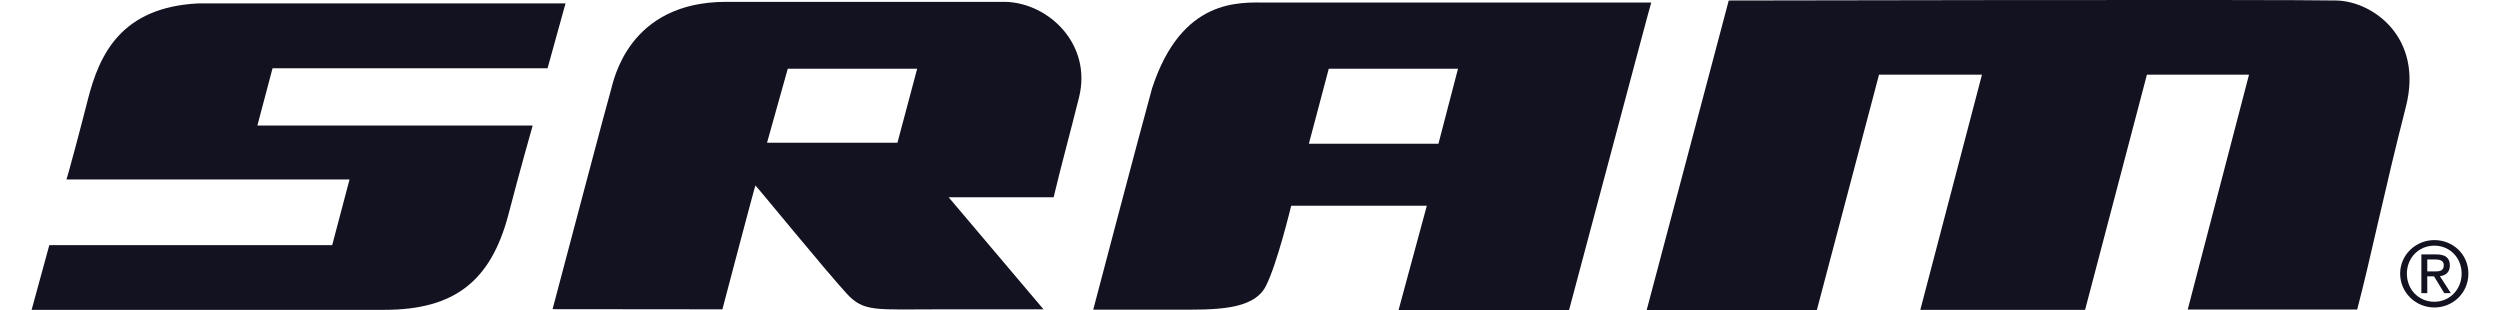 <?xml version="1.0" encoding="UTF-8"?>
<svg xmlns="http://www.w3.org/2000/svg" width="145" height="18" viewBox="0 0 144.63 18.42">
  <defs>
    <style>
      .cls-1 {
        fill: #131220;
      }
    </style>
  </defs>
  <g id="Layer_1-2" data-name="Layer 1">
    <g id="_Layer_1" data-name=" #Layer_1">
      <g id="_53438992" data-name=" 53438992">
        <path id="_53382072" data-name=" 53382072" class="cls-1" d="M57.82,.11h-16.6c-5.83,0-6.68,4.72-6.83,5.21-.19,.62-2.68,10.05-3.47,13.03,3.36,0,10.08,.01,10.08,.01,0,0,1.94-7.38,1.96-7.35,.22,.22,4.18,5.07,5.43,6.43,1.01,1.09,1.69,.92,5.56,.92h6.11l-5.63-6.65h6.23c.42-1.78,1-3.89,1.51-5.94,.77-3.13-1.78-5.58-4.35-5.66h0Zm-6.44,8.36h-7.73l1.23-4.39h7.68l-1.17,4.39Z"></path>
        <path id="_53368360" data-name=" 53368360" class="cls-1" d="M30.62,4.06L31.69,.2H9.92C5.33,.42,4.02,3.2,3.33,5.94c-.25,.99-.5,1.92-.71,2.72-.38,1.44-.55,1.99-.55,1.99H18.87s-1.03,3.9-1.03,3.9H1.05l-1.05,3.84H20.94c4.21,0,6.31-1.76,7.34-5.58,.7-2.7,1.46-5.36,1.46-5.36H13.4l.9-3.4H30.62Z"></path>
        <path id="_53370568" data-name=" 53370568" class="cls-1" d="M73.3,.15c-1.6,0-5.04-.29-6.8,5.1-.8,2.9-3.49,13.13-3.49,13.13,0,0,2.71,0,4.91,0s4.58,.07,5.33-1.39c.67-1.29,1.51-4.78,1.51-4.78h8.05l-1.68,6.2h10.12C95.9,.98,95.78,1.41,96.13,.15h-22.82Zm10.21,8.38h-7.7s1.18-4.45,1.18-4.45h7.67l-1.16,4.45h0Z"></path>
        <path id="_52645600" data-name=" 52645600" class="cls-1" d="M127.97,18.38l3.64-13.95h-6.06l-3.67,13.96h-9.78l3.66-13.96h-6.11l-3.69,13.97h-10.1L100.73,.03S133.38-.04,136.81,.03c2.12,.05,5.17,2.16,4.11,6.31-1.26,4.91-2.1,9.04-2.89,12.03h-10.06Z"></path>
        <path id="_52746128" data-name=" 52746128" class="cls-1" d="M140.98,16.24c0-.94,.71-1.66,1.63-1.66s1.62,.72,1.62,1.66-.71,1.67-1.62,1.67-1.63-.7-1.63-1.67Zm1.63,2.01h0c1.09,0,2.02-.85,2.02-2.01s-.93-1.99-2.02-1.99-2.03,.86-2.03,1.99,.93,2.01,2.03,2.01Zm-.42-1.85h.4l.61,1h.39l-.65-1.01c.34-.04,.59-.22,.59-.64,0-.45-.27-.65-.81-.65h-.88v2.3h.35v-1h0Zm0-.29h0v-.71h.48c.24,0,.5,.05,.5,.34,0,.36-.27,.37-.56,.37h-.42Z"></path>
      </g>
    </g>
  </g>
</svg>
